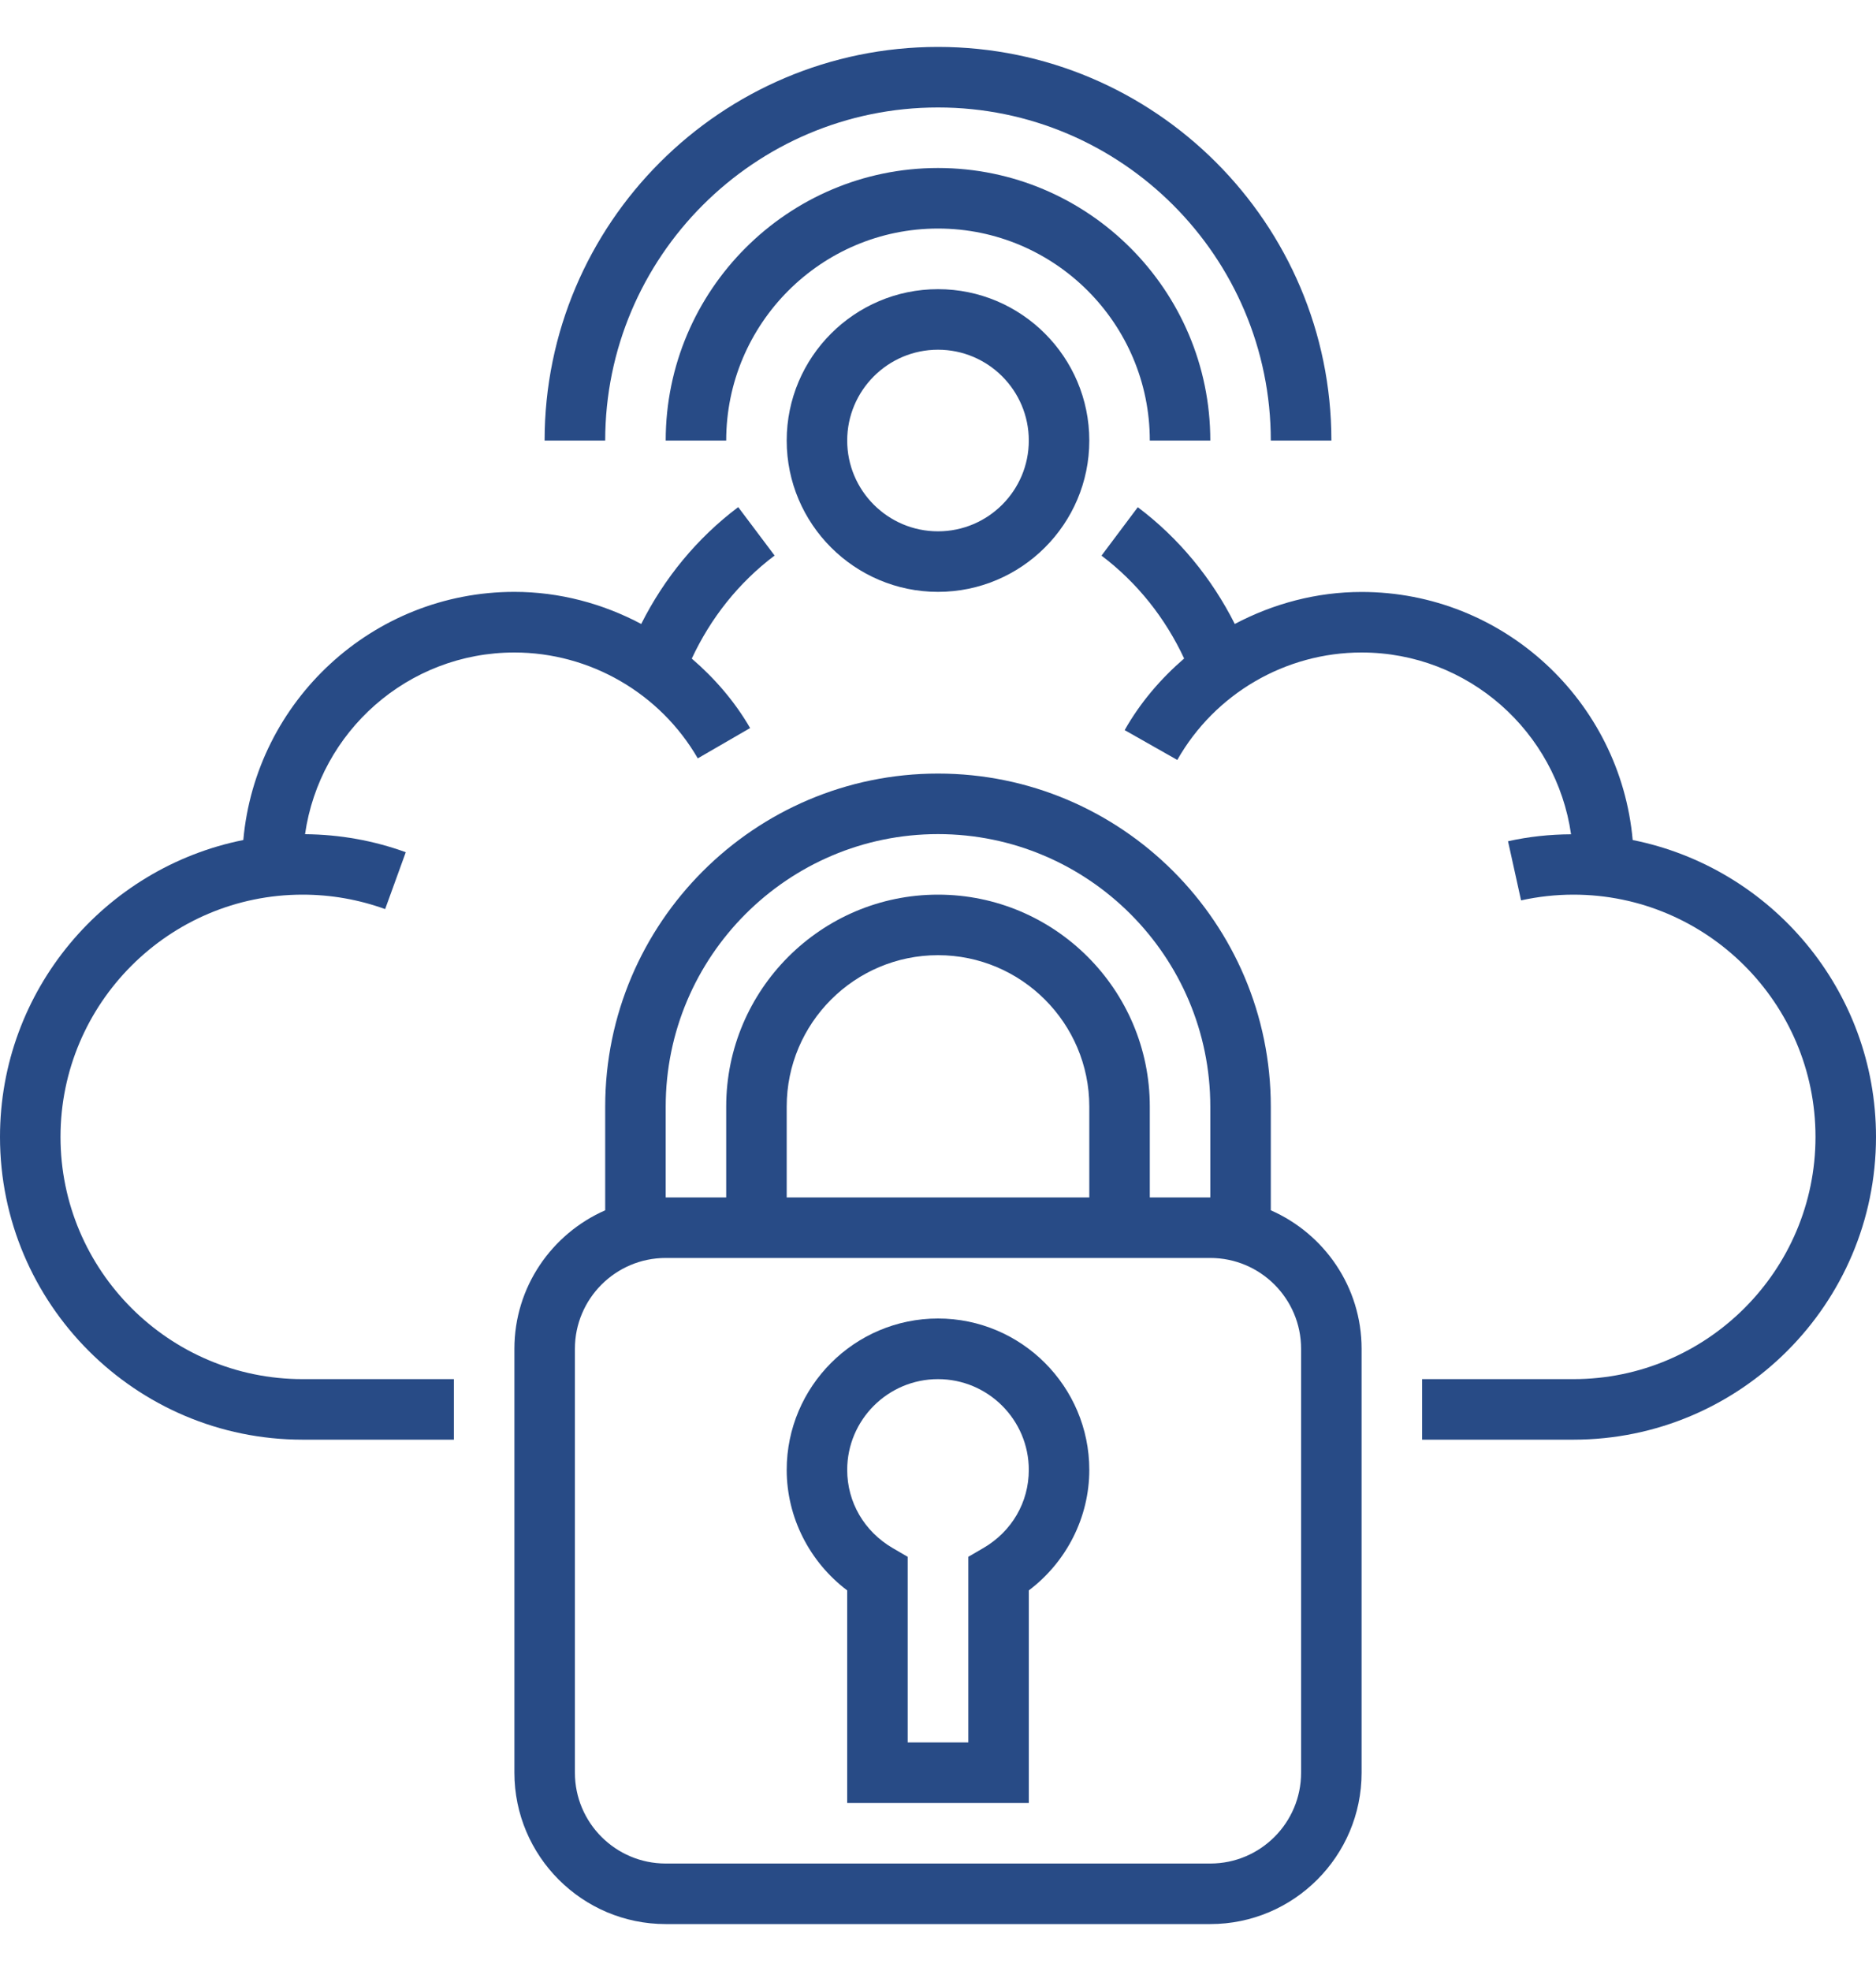 <svg xmlns="http://www.w3.org/2000/svg" width="20" height="21" viewBox="0 0 20 21" fill="none"><path d="M13.548 12.895V11.79C13.548 9.834 11.957 8.242 10 8.242C8.044 8.242 6.452 9.834 6.452 11.79V12.895C5.883 13.145 5.484 13.711 5.484 14.371V18.887C5.484 19.776 6.207 20.5 7.097 20.5H12.903C13.793 20.5 14.516 19.776 14.516 18.887V14.371C14.516 13.711 14.117 13.145 13.548 12.895ZM7.097 11.79C7.097 10.19 8.399 8.887 10 8.887C11.601 8.887 12.903 10.19 12.903 11.79V12.758H12.258V11.79C12.258 10.545 11.245 9.532 10 9.532C8.755 9.532 7.742 10.545 7.742 11.79V12.758H7.097V11.79ZM11.613 12.758H8.387V11.79C8.387 10.901 9.111 10.177 10 10.177C10.889 10.177 11.613 10.901 11.613 11.79V12.758ZM13.871 18.887C13.871 19.421 13.437 19.855 12.903 19.855H7.097C6.563 19.855 6.129 19.421 6.129 18.887V14.371C6.129 13.837 6.563 13.403 7.097 13.403H12.903C13.437 13.403 13.871 13.837 13.871 14.371V18.887Z" fill="#284B86"></path><path d="M10 14.048C9.111 14.048 8.387 14.772 8.387 15.661C8.387 16.166 8.63 16.642 9.032 16.945V19.21H10.968V16.945C11.37 16.642 11.613 16.166 11.613 15.661C11.613 14.772 10.889 14.048 10 14.048ZM10.483 16.494L10.323 16.587V18.565H9.677V16.587L9.517 16.494C9.214 16.317 9.032 16.006 9.032 15.661C9.032 15.128 9.466 14.694 10 14.694C10.534 14.694 10.968 15.128 10.968 15.661C10.968 16.006 10.787 16.317 10.483 16.494Z" fill="#284B86"></path><path d="M0.645 12.113C0.645 10.69 1.803 9.532 3.226 9.532C3.528 9.532 3.824 9.584 4.106 9.686L4.326 9.08C3.982 8.955 3.62 8.891 3.252 8.888C3.408 7.795 4.348 6.952 5.484 6.952C6.287 6.952 7.036 7.384 7.439 8.08L7.997 7.757C7.832 7.472 7.618 7.226 7.375 7.017C7.576 6.586 7.874 6.208 8.258 5.919L7.87 5.403C7.43 5.734 7.081 6.161 6.836 6.648C6.425 6.43 5.963 6.306 5.484 6.306C3.971 6.306 2.726 7.471 2.594 8.95C1.117 9.245 0 10.551 0 12.113C0 13.892 1.447 15.339 3.226 15.339H4.839V14.694H3.226C1.803 14.694 0.645 13.536 0.645 12.113Z" fill="#284B86"></path><path d="M17.406 8.95C17.274 7.471 16.029 6.307 14.516 6.307C14.036 6.307 13.575 6.431 13.164 6.648C12.919 6.162 12.57 5.735 12.13 5.404L11.743 5.92C12.126 6.209 12.424 6.587 12.624 7.016C12.375 7.231 12.157 7.484 11.99 7.779L12.551 8.097C12.952 7.39 13.705 6.952 14.516 6.952C15.652 6.952 16.592 7.796 16.749 8.889C16.522 8.89 16.297 8.914 16.077 8.963L16.216 9.593C16.398 9.553 16.586 9.532 16.774 9.532C18.197 9.532 19.355 10.69 19.355 12.113C19.355 13.536 18.197 14.694 16.774 14.694H15.161V15.339H16.774C18.553 15.339 20 13.892 20 12.113C20 10.551 18.883 9.245 17.406 8.95Z" fill="#284B86"></path><path d="M10 3.081C9.111 3.081 8.387 3.804 8.387 4.694C8.387 5.583 9.111 6.306 10 6.306C10.889 6.306 11.613 5.583 11.613 4.694C11.613 3.804 10.889 3.081 10 3.081ZM10 5.661C9.466 5.661 9.032 5.227 9.032 4.694C9.032 4.16 9.466 3.726 10 3.726C10.534 3.726 10.968 4.16 10.968 4.694C10.968 5.227 10.534 5.661 10 5.661Z" fill="#284B86"></path><path d="M12.903 4.694C12.903 3.093 11.601 1.79 10 1.79C8.399 1.79 7.097 3.093 7.097 4.694H7.742C7.742 3.448 8.755 2.435 10 2.435C11.245 2.435 12.258 3.448 12.258 4.694H12.903Z" fill="#284B86"></path><path d="M10 1.145C11.957 1.145 13.548 2.737 13.548 4.694H14.194C14.194 2.381 12.312 0.5 10 0.5C7.688 0.5 5.806 2.381 5.806 4.694H6.452C6.452 2.737 8.043 1.145 10 1.145Z" fill="#284B86"></path></svg>